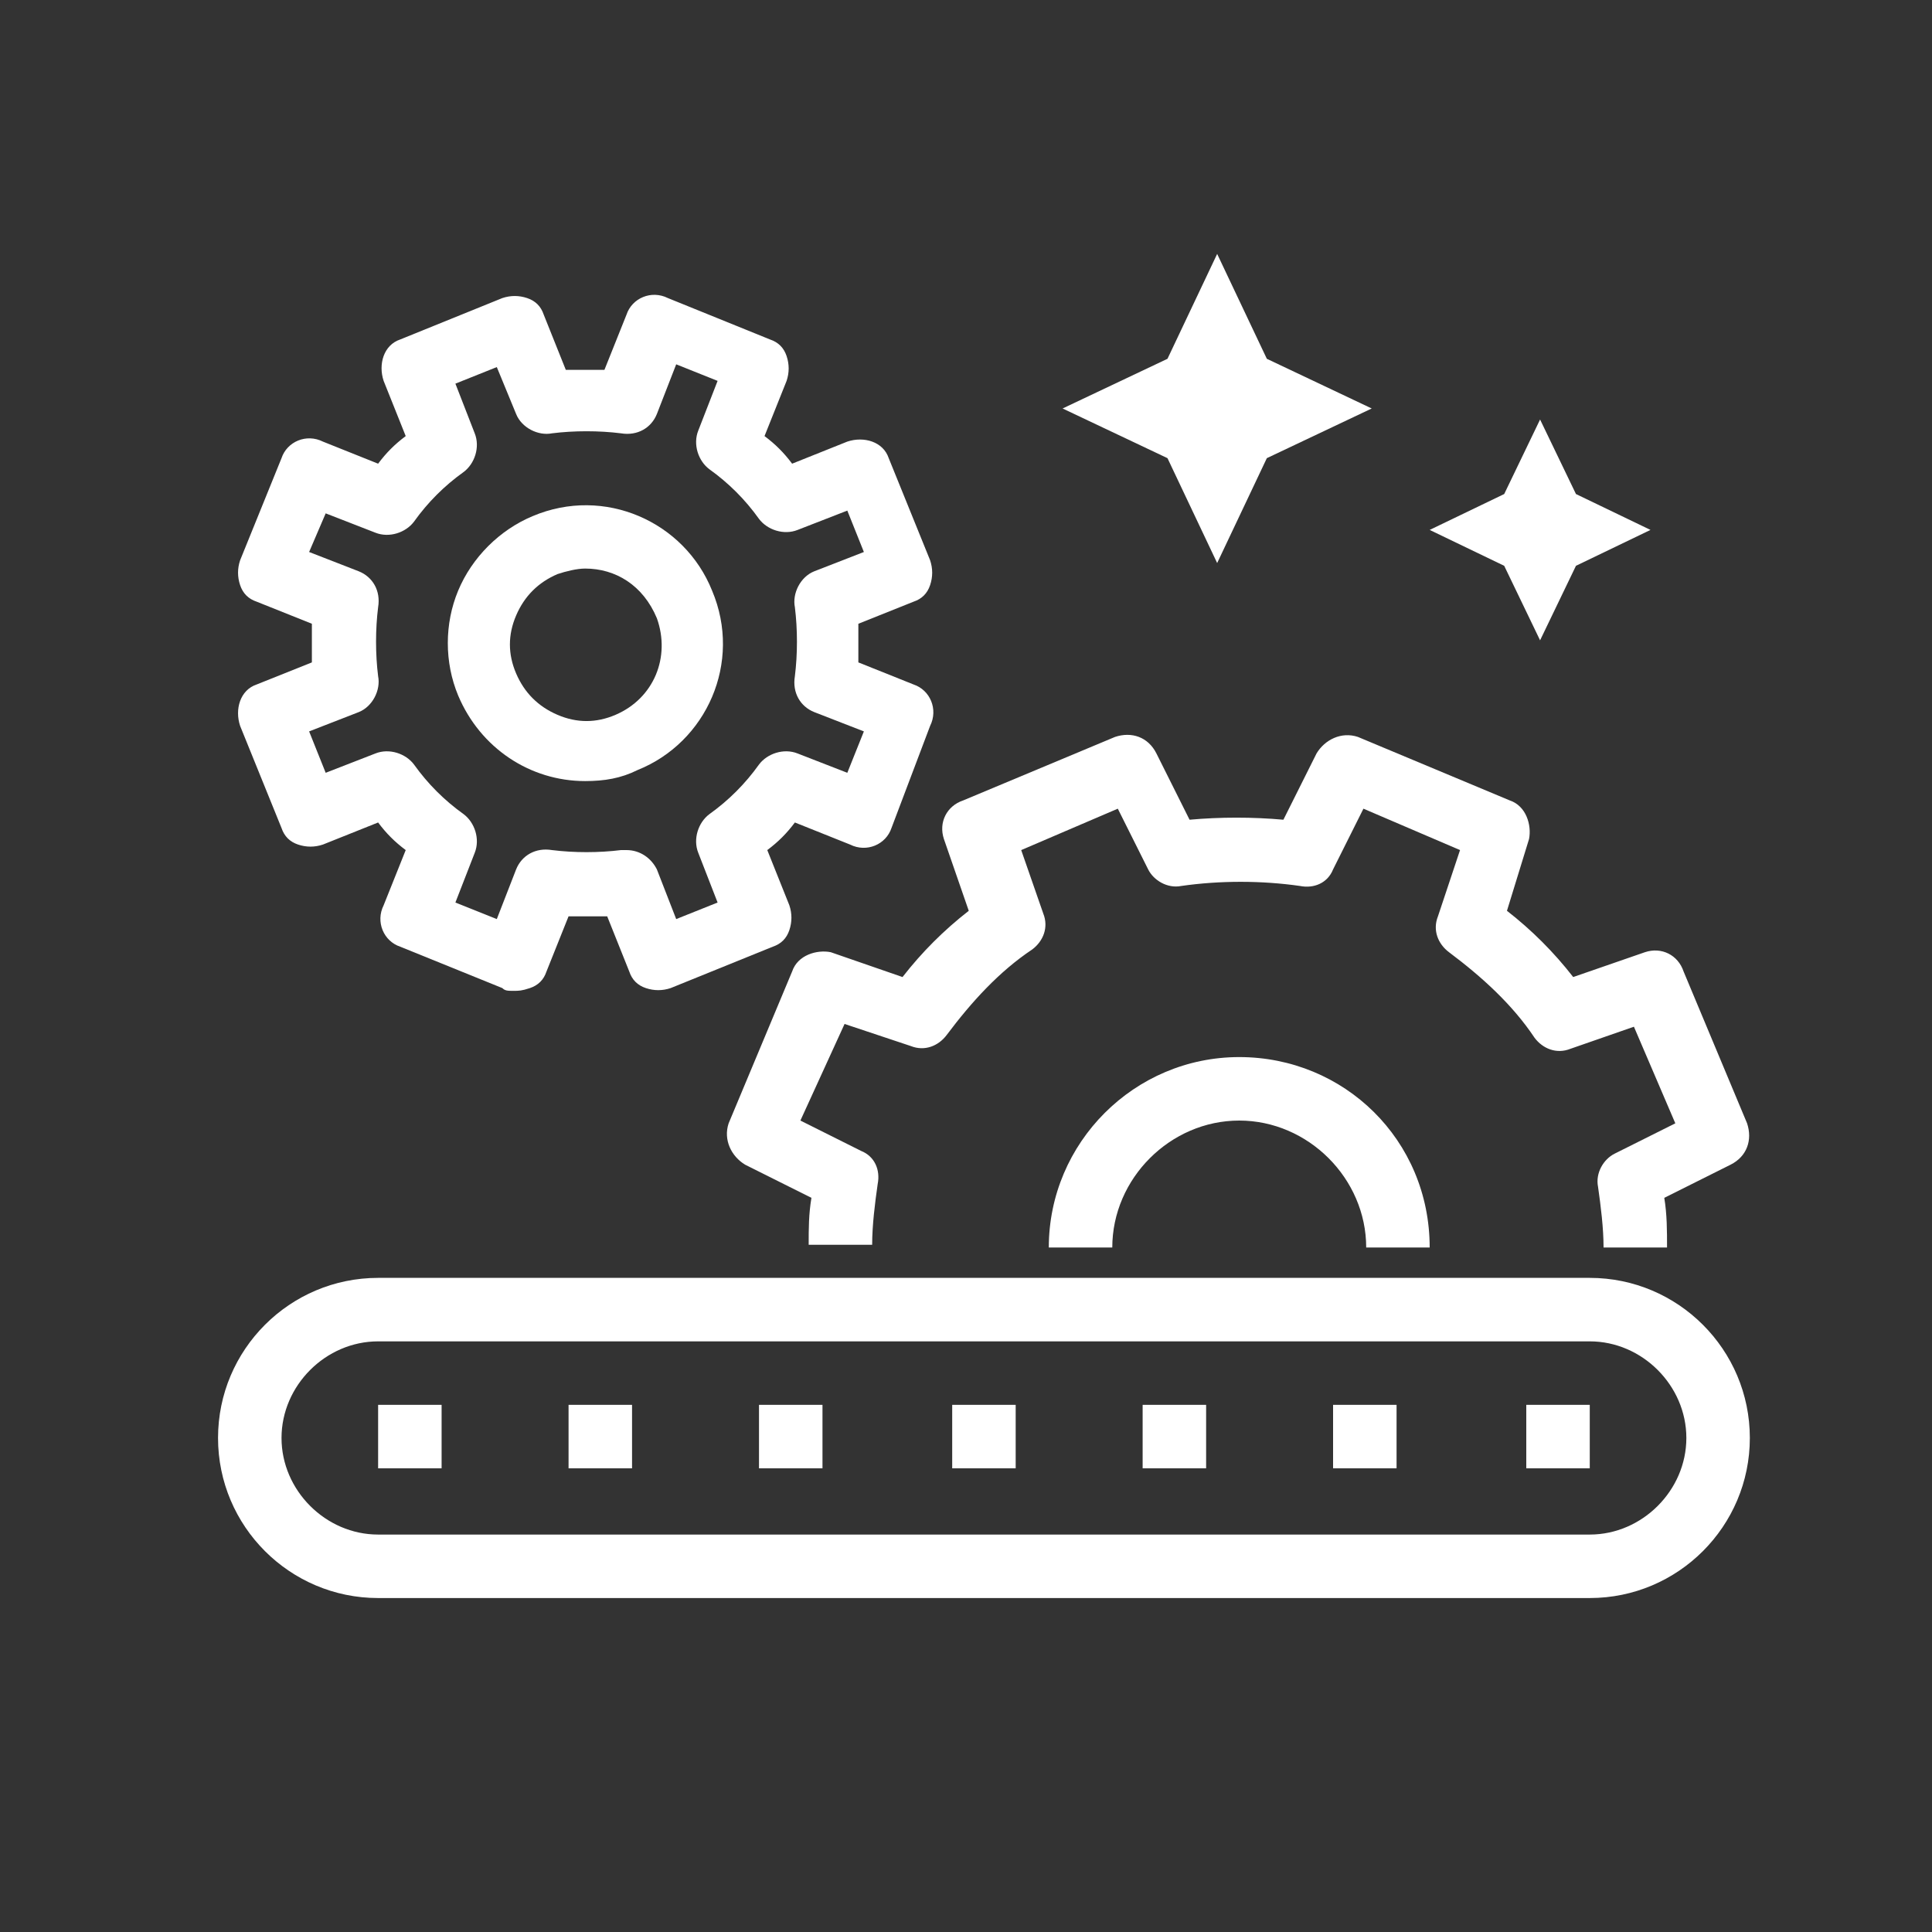 <?xml version="1.0" encoding="utf-8"?>
<!-- Generator: Adobe Illustrator 25.2.3, SVG Export Plug-In . SVG Version: 6.00 Build 0)  -->
<svg version="1.1" id="Layer_1" xmlns="http://www.w3.org/2000/svg" xmlns:xlink="http://www.w3.org/1999/xlink" x="0px" y="0px"
	 viewBox="0 0 70 70" style="enable-background:new 0 0 70 70;" xml:space="preserve">
<rect x="0" y="0" width="70" height="70" fill="#333333" stroke="none"/>
<style type="text/css">
	.st0{fill:#FFFFFF;}
</style>
<g>
	<g>
		<rect x="55.3" y="50.9" class="st0" width="2.3" height="2.3"/>
		<rect x="13.7" y="50.9" class="st0" width="2.3" height="2.3"/>
		<rect x="20.6" y="50.9" class="st0" width="2.3" height="2.3"/>
		<rect x="27.5" y="50.9" class="st0" width="2.3" height="2.3"/>
		<rect x="34.5" y="50.9" class="st0" width="2.3" height="2.3"/>
		<rect x="41.4" y="50.9" class="st0" width="2.3" height="2.3"/>
		<rect x="48.3" y="50.9" class="st0" width="2.3" height="2.3"/>
		<path class="st0" d="M57.6,57.9H13.7c-3.2,0-5.8-2.6-5.8-5.8c0-3.2,2.6-5.8,5.8-5.8h43.9c3.2,0,5.8,2.6,5.8,5.8
			C63.4,55.3,60.8,57.9,57.6,57.9z M13.7,48.6c-1.9,0-3.5,1.6-3.5,3.5c0,1.9,1.6,3.5,3.5,3.5h43.9c1.9,0,3.5-1.6,3.5-3.5
			c0-1.9-1.6-3.5-3.5-3.5H13.7z"/>
		<path class="st0" d="M60.4,45.2l-2.3,0c0-0.7-0.1-1.5-0.2-2.2c-0.1-0.5,0.2-1,0.6-1.2l2.2-1.1l-1.5-3.5l-2.3,0.8
			c-0.5,0.2-1,0-1.3-0.4c-0.8-1.2-1.9-2.2-3.1-3.1c-0.4-0.3-0.6-0.8-0.4-1.3l0.8-2.4l-3.5-1.5l-1.1,2.2c-0.2,0.5-0.7,0.7-1.2,0.6
			c-1.4-0.2-2.9-0.2-4.3,0c-0.5,0.1-1-0.2-1.2-0.6l-1.1-2.2l-3.5,1.5l0.8,2.3c0.2,0.5,0,1-0.4,1.3c-1.2,0.8-2.2,1.9-3.1,3.1
			c-0.3,0.4-0.8,0.6-1.3,0.4l-2.4-0.8L29,40.6l2.2,1.1c0.5,0.2,0.7,0.7,0.6,1.2c-0.1,0.7-0.2,1.5-0.2,2.2h-2.3c0-0.6,0-1.1,0.1-1.7
			L27,42.2c-0.5-0.3-0.8-0.9-0.6-1.5l2.3-5.5c0.2-0.6,0.9-0.8,1.4-0.7l2.6,0.9c0.7-0.9,1.5-1.7,2.4-2.4l-0.9-2.6
			c-0.2-0.6,0.1-1.2,0.7-1.4l5.5-2.3c0.6-0.2,1.2,0,1.5,0.6l1.2,2.4c1.1-0.1,2.3-0.1,3.4,0l1.2-2.4c0.3-0.5,0.9-0.8,1.5-0.6l5.5,2.3
			c0.6,0.2,0.8,0.9,0.7,1.4L54.6,33c0.9,0.7,1.7,1.5,2.4,2.4l2.6-0.9c0.6-0.2,1.2,0.1,1.4,0.7l2.3,5.5c0.2,0.6,0,1.2-0.6,1.5
			l-2.4,1.2C60.4,44,60.4,44.6,60.4,45.2z"/>
		<path class="st0" d="M18.6,35.9c-0.2,0-0.3,0-0.4-0.1l-3.7-1.5c-0.6-0.2-0.9-0.9-0.6-1.5l0.8-2c-0.4-0.3-0.7-0.6-1-1l-2,0.8
			c-0.3,0.1-0.6,0.1-0.9,0c-0.3-0.1-0.5-0.3-0.6-0.6l-1.5-3.7c-0.2-0.6,0-1.3,0.6-1.5l2-0.8c0-0.5,0-0.9,0-1.4l-2-0.8
			c-0.3-0.1-0.5-0.3-0.6-0.6c-0.1-0.3-0.1-0.6,0-0.9l1.5-3.7c0.2-0.6,0.9-0.9,1.5-0.6l2,0.8c0.3-0.4,0.6-0.7,1-1l-0.8-2
			c-0.2-0.6,0-1.3,0.6-1.5l3.7-1.5c0.3-0.1,0.6-0.1,0.9,0c0.3,0.1,0.5,0.3,0.6,0.6l0.8,2c0.5,0,0.9,0,1.4,0l0.8-2
			c0.2-0.6,0.9-0.9,1.5-0.6l3.7,1.5c0.3,0.1,0.5,0.3,0.6,0.6c0.1,0.3,0.1,0.6,0,0.9l-0.8,2c0.4,0.3,0.7,0.6,1,1l2-0.8
			c0.6-0.2,1.3,0,1.5,0.6l1.5,3.7c0.1,0.3,0.1,0.6,0,0.9c-0.1,0.3-0.3,0.5-0.6,0.6l-2,0.8c0,0.5,0,0.9,0,1.4l2,0.8
			c0.6,0.2,0.9,0.9,0.6,1.5L32.3,30c-0.2,0.6-0.9,0.9-1.5,0.6l-2-0.8c-0.3,0.4-0.6,0.7-1,1l0.8,2c0.1,0.3,0.1,0.6,0,0.9
			c-0.1,0.3-0.3,0.5-0.6,0.6l-3.7,1.5c-0.3,0.1-0.6,0.1-0.9,0c-0.3-0.1-0.5-0.3-0.6-0.6l-0.8-2c-0.5,0-0.9,0-1.4,0l-0.8,2
			c-0.1,0.3-0.3,0.5-0.6,0.6C18.9,35.9,18.8,35.9,18.6,35.9z M22.7,30.8c0.5,0,0.9,0.3,1.1,0.7l0.7,1.8l1.5-0.6l-0.7-1.8
			c-0.2-0.5,0-1.1,0.4-1.4c0.7-0.5,1.3-1.1,1.8-1.8c0.3-0.4,0.9-0.6,1.4-0.4l1.8,0.7l0.6-1.5l-1.8-0.7c-0.5-0.2-0.8-0.7-0.7-1.3
			c0.1-0.8,0.1-1.7,0-2.5c-0.1-0.5,0.2-1.1,0.7-1.3l1.8-0.7l-0.6-1.5l-1.8,0.7c-0.5,0.2-1.1,0-1.4-0.4c-0.5-0.7-1.1-1.3-1.8-1.8
			c-0.4-0.3-0.6-0.9-0.4-1.4l0.7-1.8l-1.5-0.6l-0.7,1.8c-0.2,0.5-0.7,0.8-1.3,0.7c-0.8-0.1-1.7-0.1-2.5,0c-0.5,0.1-1.1-0.2-1.3-0.7
			L18,13.3l-1.5,0.6l0.7,1.8c0.2,0.5,0,1.1-0.4,1.4c-0.7,0.5-1.3,1.1-1.8,1.8c-0.3,0.4-0.9,0.6-1.4,0.4l-1.8-0.7L11.2,20l1.8,0.7
			c0.5,0.2,0.8,0.7,0.7,1.3c-0.1,0.8-0.1,1.7,0,2.5c0.1,0.5-0.2,1.1-0.7,1.3l-1.8,0.7l0.6,1.5l1.8-0.7c0.5-0.2,1.1,0,1.4,0.4
			c0.5,0.7,1.1,1.3,1.8,1.8c0.4,0.3,0.6,0.9,0.4,1.4l-0.7,1.8l1.5,0.6l0.7-1.8c0.2-0.5,0.7-0.8,1.3-0.7c0.8,0.1,1.7,0.1,2.5,0
			C22.5,30.8,22.6,30.8,22.7,30.8z"/>
		<path class="st0" d="M21.2,28.3c-2,0-3.8-1.2-4.6-3.1l0,0c-0.5-1.2-0.5-2.6,0-3.8c0.5-1.2,1.5-2.2,2.7-2.7
			c2.6-1.1,5.5,0.2,6.5,2.7c1.1,2.6-0.2,5.5-2.7,6.5C22.5,28.2,21.9,28.3,21.2,28.3z M21.2,20.6c-0.3,0-0.7,0.1-1,0.2
			c-0.7,0.3-1.2,0.8-1.5,1.5c-0.3,0.7-0.3,1.4,0,2.1l0,0c0.3,0.7,0.8,1.2,1.5,1.5c0.7,0.3,1.4,0.3,2.1,0c1.4-0.6,2-2.1,1.5-3.5
			C23.3,21.2,22.3,20.6,21.2,20.6z"/>
		<path class="st0" d="M51.8,45.2h-2.3c0-2.5-2.1-4.6-4.6-4.6c-2.5,0-4.6,2.1-4.6,4.6h-2.3c0-3.8,3.1-6.9,6.9-6.9
			S51.8,41.3,51.8,45.2z"/>
	</g>
	<path class="st0" d="M55.8,23.2l-1.3-2.7l-2.7-1.3l2.7-1.3l1.3-2.7l1.3,2.7l2.7,1.3l-2.7,1.3L55.8,23.2z"/>
	<path class="st0" d="M44.1,20.4l-1.8-3.8l-3.8-1.8l3.8-1.8l1.8-3.8l1.8,3.8l3.8,1.8l-3.8,1.8L44.1,20.4z"/>
</g>
</svg>
